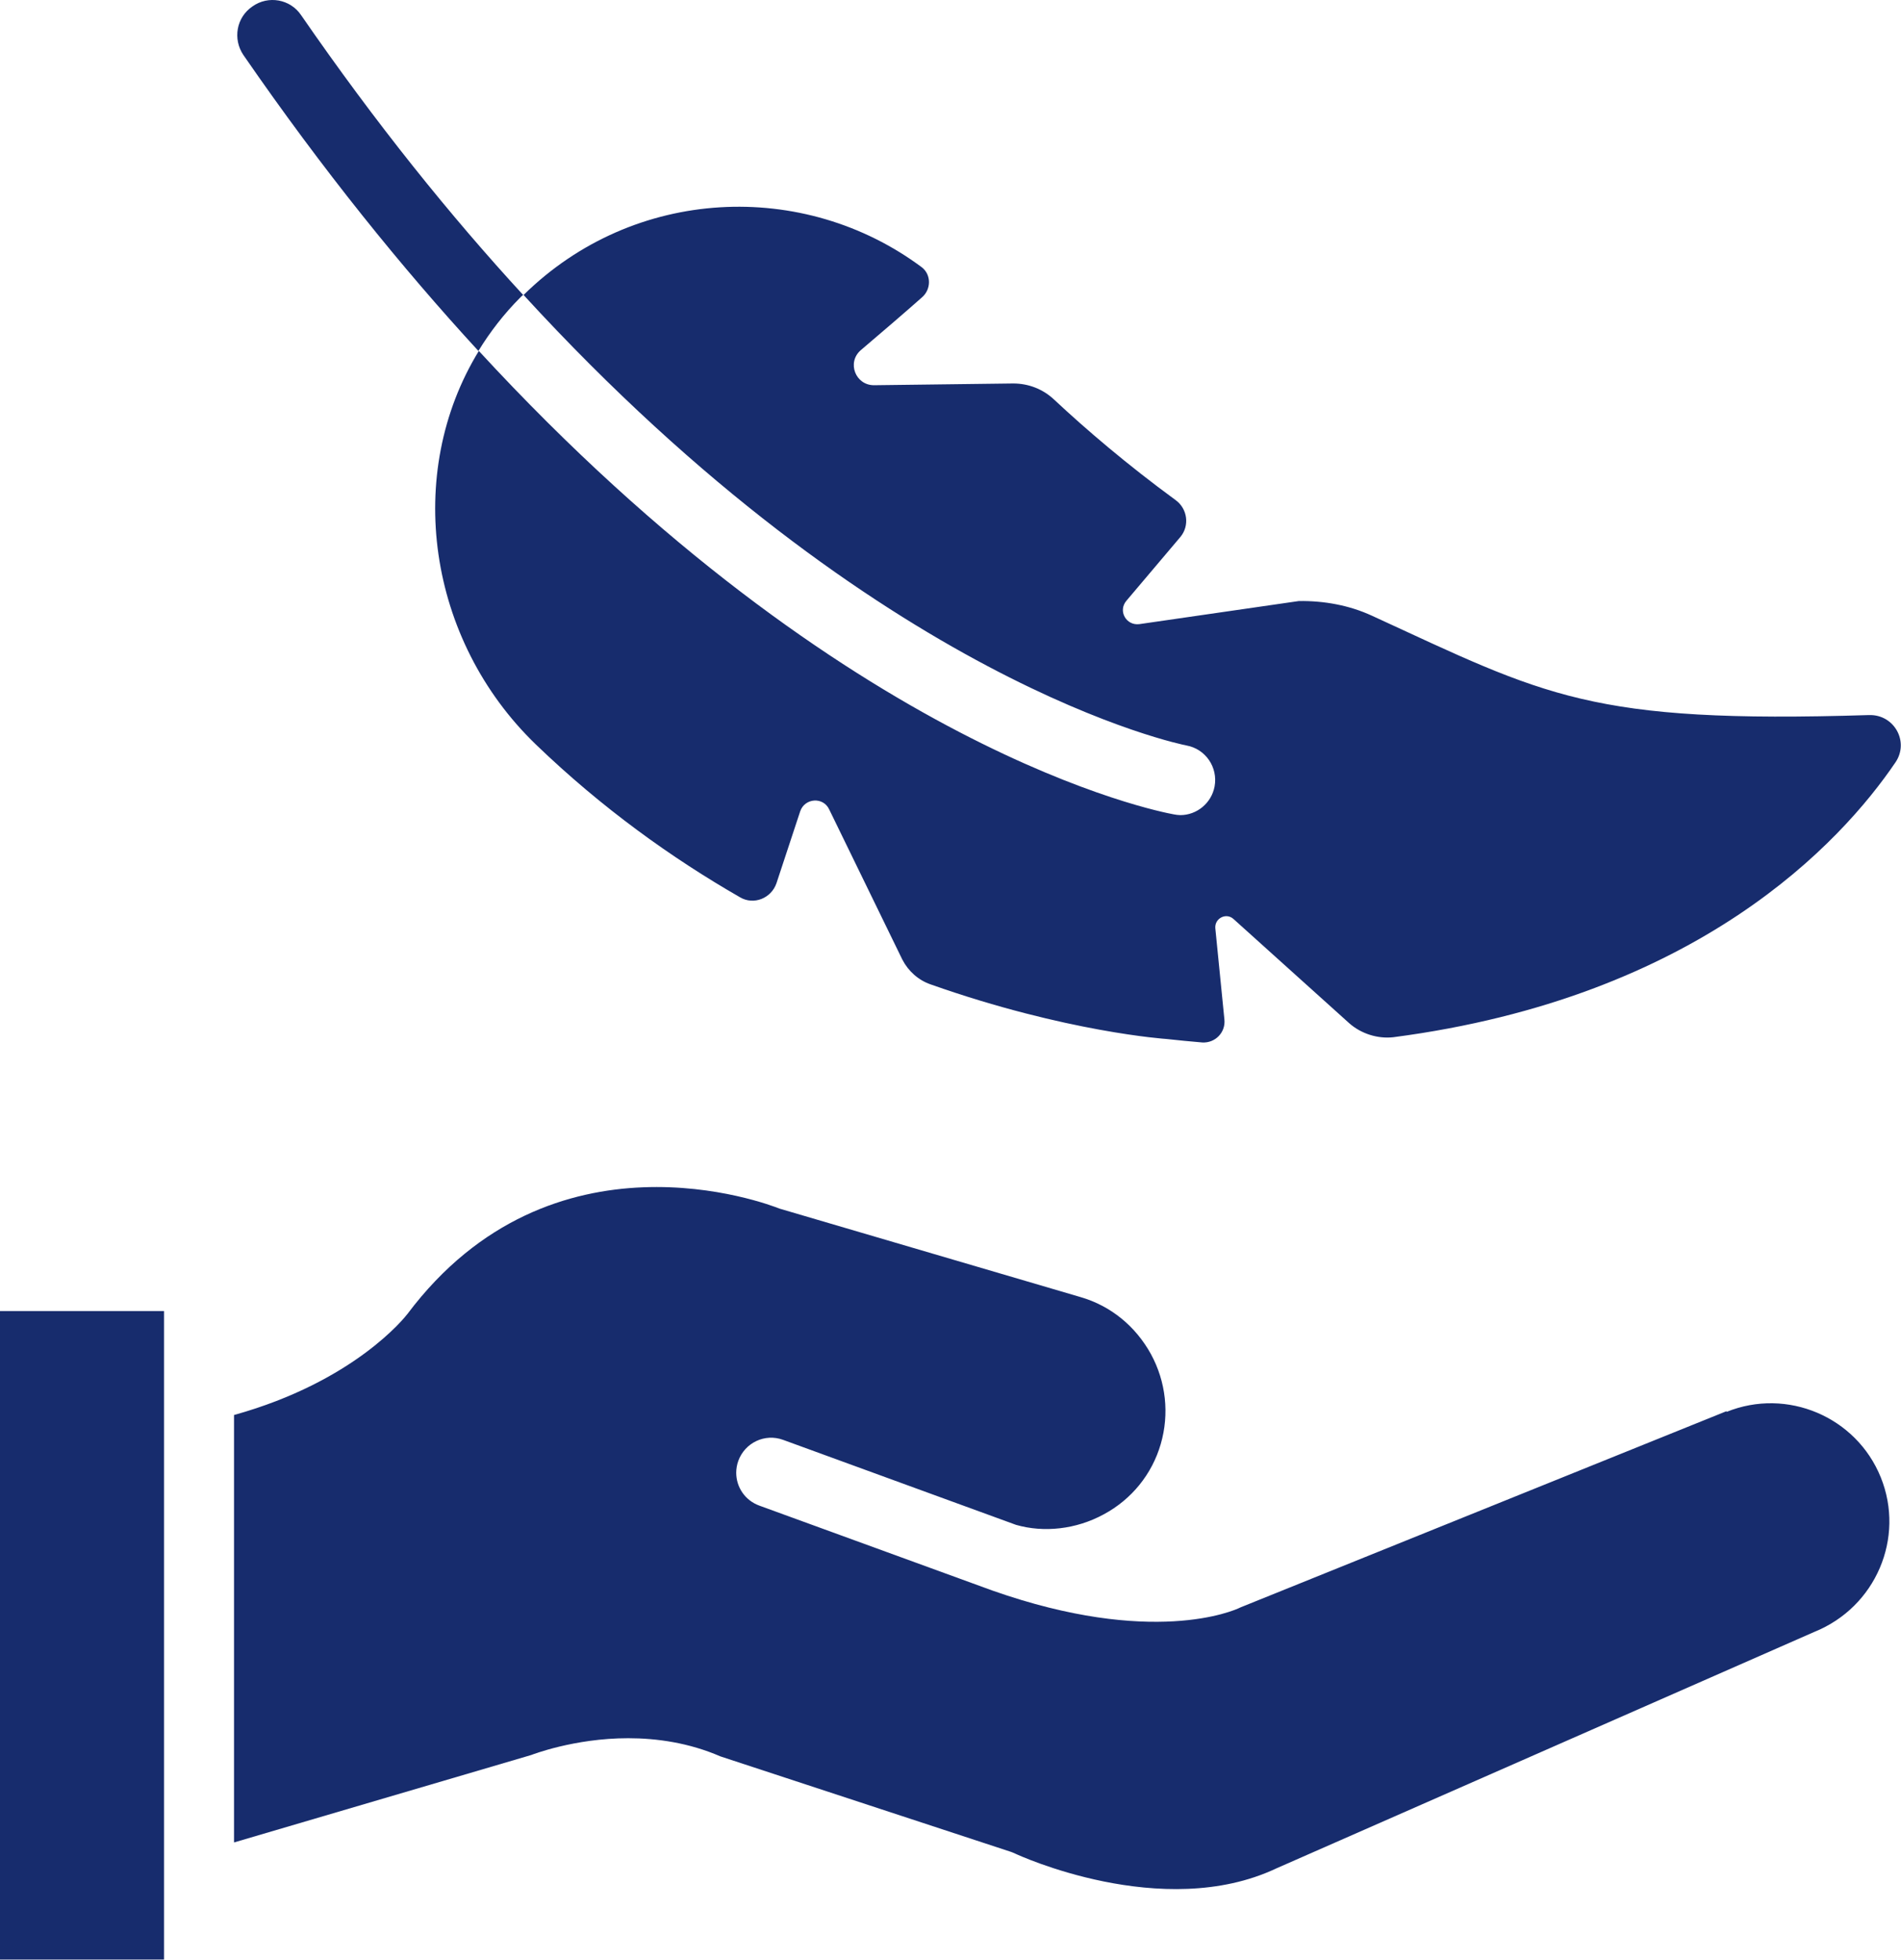 <svg width="1359" height="1401" viewBox="0 0 1359 1401" fill="none" xmlns="http://www.w3.org/2000/svg">
<path d="M1336.05 511.077C1136.3 517.327 1105.3 497.328 980.797 440.077C964.547 432.577 946.547 429.327 928.547 429.577L814.547 446.077C805.047 447.327 799.047 436.577 805.297 429.328L843.797 383.828C850.547 375.828 849.047 363.577 840.297 357.328C805.797 332.077 776.547 307.077 753.547 285.579C745.547 278.079 735.297 274.079 724.297 274.079L624.797 275.329C611.547 275.329 605.297 259.078 615.297 250.329C630.297 237.579 647.797 222.579 659.046 212.579C665.796 206.829 665.796 196.329 659.046 191.079C574.546 128.079 453.299 133.079 374.299 210.829C629.553 489.322 845.553 532.335 848.299 532.829C861.799 535.329 870.799 548.329 868.299 562.079C866.049 574.079 855.549 582.579 843.799 582.579C842.299 582.579 840.799 582.329 839.299 582.079C828.049 580.079 606.046 537.079 342.313 250.826C288.563 338.575 305.563 457.319 383.062 532.079C430.313 577.579 480.313 613.33 529.062 641.33C538.812 647.08 551.313 642.08 555.062 631.33L572.062 579.83C575.312 570.33 588.562 569.33 592.811 578.58L645.062 685.831C649.312 694.081 656.562 700.58 665.313 703.58C762.313 737.831 833.806 742.58 833.806 742.58C842.556 743.58 851.057 744.33 859.555 745.08C868.805 745.58 876.305 737.83 875.305 728.58L868.805 663.329C868.305 656.329 876.555 652.079 881.805 656.829L964.554 731.329C973.054 738.829 984.805 742.579 996.054 741.329C1213.8 712.829 1316.05 602.329 1355.07 544.836C1365.07 530.087 1354.07 510.585 1336.32 511.087L1336.05 511.077Z" fill="#172C6D"/>
<path d="M373.997 210.824C321.997 154.324 268.747 88.324 215.251 10.824C207.501 -0.676 191.751 -3.426 180.501 4.574C169.001 12.324 166.251 27.825 174.001 39.324C230.751 121.574 287.252 191.324 342.001 250.83C350.251 237.33 360.252 224.33 372.001 212.58C372.751 211.83 373.251 211.33 374.001 210.83L373.997 210.824Z" fill="#172C6D"/>
<path d="M1234.32 1008.58L886.811 1148.84C882.061 1151.34 823.311 1176.84 709.557 1136.84L542.811 1076.09C532.561 1072.34 526.311 1062.84 526.311 1052.59C526.311 1049.84 526.811 1046.84 527.811 1044.09C532.561 1031.09 546.811 1024.34 559.811 1029.09L726.304 1089.84C746.304 1095.59 769.304 1093.09 789.053 1082.34C809.053 1071.59 823.553 1053.59 829.803 1032.09C836.052 1010.59 833.553 987.587 822.803 967.836C811.803 947.836 794.053 933.336 772.552 927.087L557.299 863.836C548.549 860.336 394.552 801.585 291.299 939.087C289.549 941.337 253.549 987.337 167.299 1011.34V1316.84L379.792 1254.34C379.792 1254.34 410.292 1242.34 449.043 1242.34C469.543 1242.34 492.543 1245.59 515.043 1255.34L722.789 1323.59C722.789 1323.59 724.789 1324.34 725.789 1324.84C726.789 1325.34 831.04 1373.84 912.536 1335.34L1297.03 1166.36C1341.03 1148.61 1362.03 1099.11 1344.53 1055.86C1327.03 1012.61 1277.53 991.607 1234.28 1009.11L1234.32 1008.58Z" fill="#172C6D"/>
<path d="M0 1400.54H117.251V937.038H0V1400.54Z" fill="#172C6D"/>
</svg>

